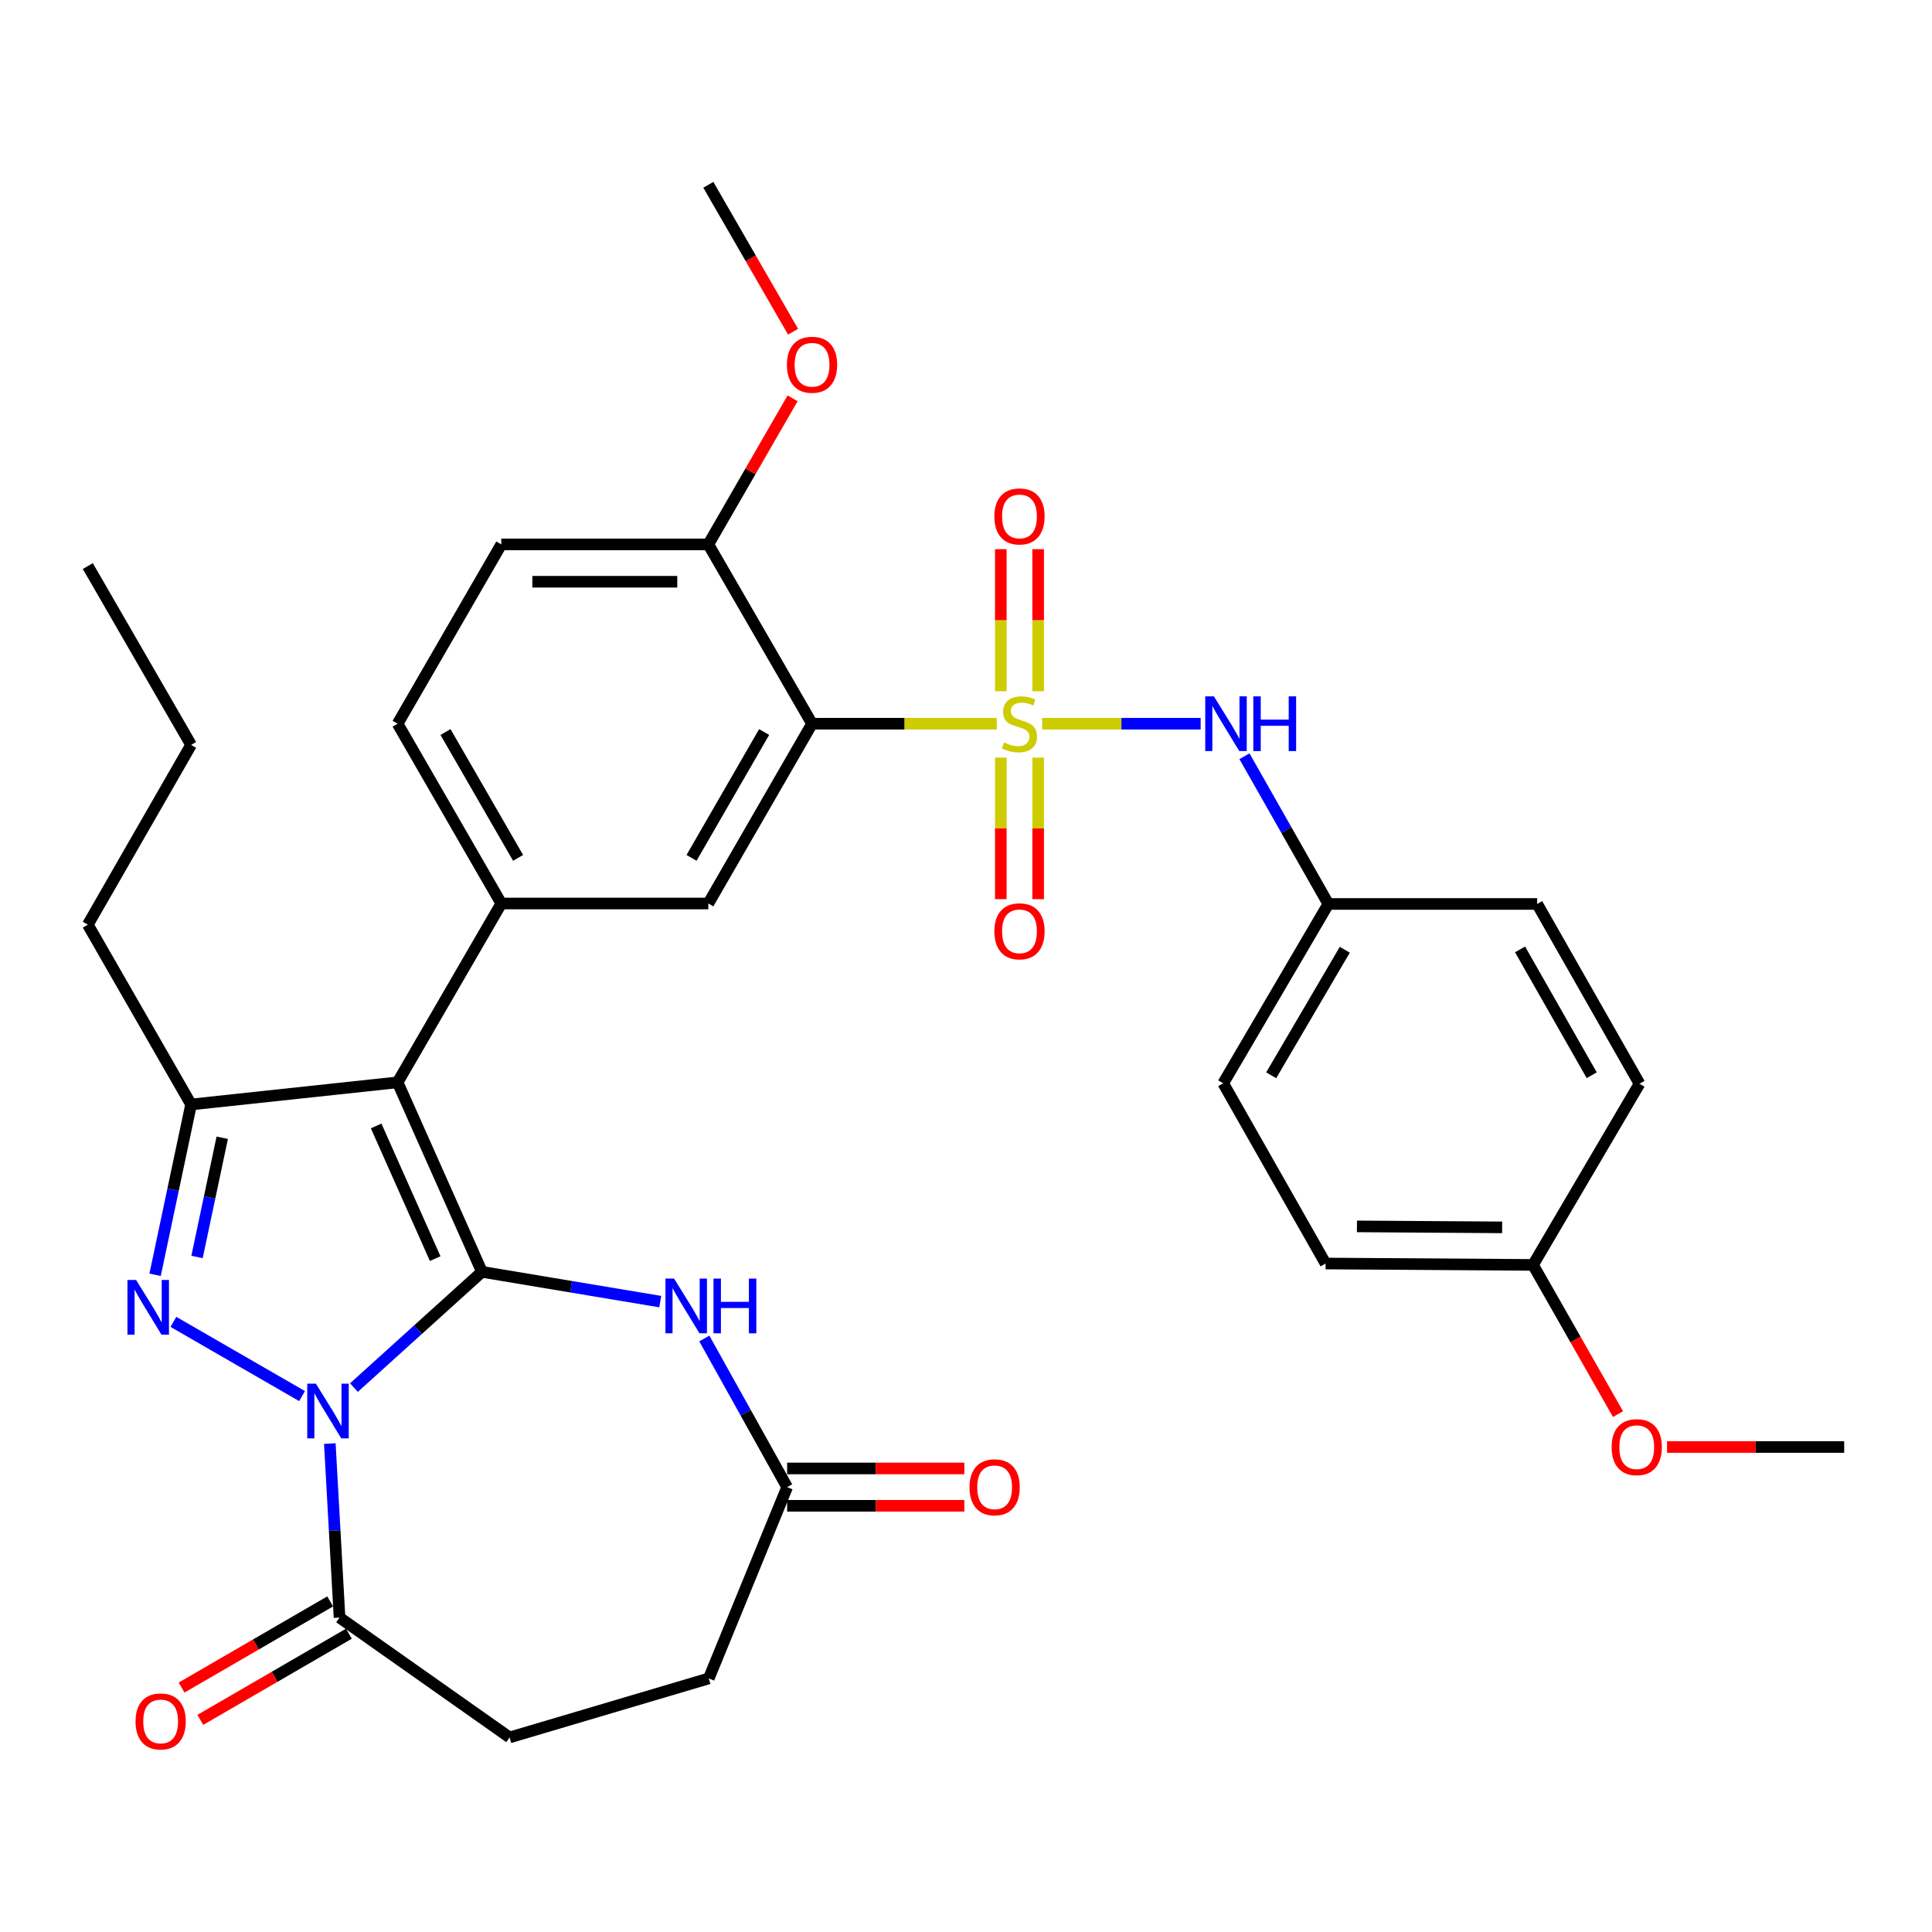 <?xml version='1.0' encoding='iso-8859-1'?>
<svg version='1.1' baseProfile='full'
              xmlns='http://www.w3.org/2000/svg'
                      xmlns:rdkit='http://www.rdkit.org/xml'
                      xmlns:xlink='http://www.w3.org/1999/xlink'
                  xml:space='preserve'
width='1000px' height='1000px' viewBox='0 0 1000 1000'>
<!-- END OF HEADER -->
<rect style='opacity:1.0;fill:#FFFFFF;stroke:none' width='1000' height='1000' x='0' y='0'> </rect>
<path class='bond-0' d='M 249.463,658.302 L 216.331,688.26' style='fill:none;fill-rule:evenodd;stroke:#000000;stroke-width:6px;stroke-linecap:butt;stroke-linejoin:miter;stroke-opacity:1' />
<path class='bond-0' d='M 216.331,688.26 L 183.199,718.217' style='fill:none;fill-rule:evenodd;stroke:#0000FF;stroke-width:6px;stroke-linecap:butt;stroke-linejoin:miter;stroke-opacity:1' />
<path class='bond-2' d='M 249.463,658.302 L 205.8,560.218' style='fill:none;fill-rule:evenodd;stroke:#000000;stroke-width:6px;stroke-linecap:butt;stroke-linejoin:miter;stroke-opacity:1' />
<path class='bond-2' d='M 225.255,651.45 L 194.691,582.791' style='fill:none;fill-rule:evenodd;stroke:#000000;stroke-width:6px;stroke-linecap:butt;stroke-linejoin:miter;stroke-opacity:1' />
<path class='bond-6' d='M 249.463,658.302 L 295.607,666.009' style='fill:none;fill-rule:evenodd;stroke:#000000;stroke-width:6px;stroke-linecap:butt;stroke-linejoin:miter;stroke-opacity:1' />
<path class='bond-6' d='M 295.607,666.009 L 341.752,673.715' style='fill:none;fill-rule:evenodd;stroke:#0000FF;stroke-width:6px;stroke-linecap:butt;stroke-linejoin:miter;stroke-opacity:1' />
<path class='bond-3' d='M 156.347,722.612 L 89.752,684.197' style='fill:none;fill-rule:evenodd;stroke:#0000FF;stroke-width:6px;stroke-linecap:butt;stroke-linejoin:miter;stroke-opacity:1' />
<path class='bond-8' d='M 170.713,747.193 L 173.228,792.22' style='fill:none;fill-rule:evenodd;stroke:#0000FF;stroke-width:6px;stroke-linecap:butt;stroke-linejoin:miter;stroke-opacity:1' />
<path class='bond-8' d='M 173.228,792.22 L 175.743,837.247' style='fill:none;fill-rule:evenodd;stroke:#000000;stroke-width:6px;stroke-linecap:butt;stroke-linejoin:miter;stroke-opacity:1' />
<path class='bond-1' d='M 515.919,374.594 L 468.115,374.594' style='fill:none;fill-rule:evenodd;stroke:#CCCC00;stroke-width:6px;stroke-linecap:butt;stroke-linejoin:miter;stroke-opacity:1' />
<path class='bond-1' d='M 468.115,374.594 L 420.31,374.594' style='fill:none;fill-rule:evenodd;stroke:#000000;stroke-width:6px;stroke-linecap:butt;stroke-linejoin:miter;stroke-opacity:1' />
<path class='bond-10' d='M 539.436,374.594 L 580.445,374.594' style='fill:none;fill-rule:evenodd;stroke:#CCCC00;stroke-width:6px;stroke-linecap:butt;stroke-linejoin:miter;stroke-opacity:1' />
<path class='bond-10' d='M 580.445,374.594 L 621.455,374.594' style='fill:none;fill-rule:evenodd;stroke:#0000FF;stroke-width:6px;stroke-linecap:butt;stroke-linejoin:miter;stroke-opacity:1' />
<path class='bond-12' d='M 518.019,392.158 L 518.019,428.78' style='fill:none;fill-rule:evenodd;stroke:#CCCC00;stroke-width:6px;stroke-linecap:butt;stroke-linejoin:miter;stroke-opacity:1' />
<path class='bond-12' d='M 518.019,428.78 L 518.019,465.402' style='fill:none;fill-rule:evenodd;stroke:#FF0000;stroke-width:6px;stroke-linecap:butt;stroke-linejoin:miter;stroke-opacity:1' />
<path class='bond-12' d='M 537.348,392.158 L 537.348,428.78' style='fill:none;fill-rule:evenodd;stroke:#CCCC00;stroke-width:6px;stroke-linecap:butt;stroke-linejoin:miter;stroke-opacity:1' />
<path class='bond-12' d='M 537.348,428.78 L 537.348,465.402' style='fill:none;fill-rule:evenodd;stroke:#FF0000;stroke-width:6px;stroke-linecap:butt;stroke-linejoin:miter;stroke-opacity:1' />
<path class='bond-13' d='M 537.348,357.79 L 537.348,321.017' style='fill:none;fill-rule:evenodd;stroke:#CCCC00;stroke-width:6px;stroke-linecap:butt;stroke-linejoin:miter;stroke-opacity:1' />
<path class='bond-13' d='M 537.348,321.017 L 537.348,284.245' style='fill:none;fill-rule:evenodd;stroke:#FF0000;stroke-width:6px;stroke-linecap:butt;stroke-linejoin:miter;stroke-opacity:1' />
<path class='bond-13' d='M 518.019,357.79 L 518.019,321.017' style='fill:none;fill-rule:evenodd;stroke:#CCCC00;stroke-width:6px;stroke-linecap:butt;stroke-linejoin:miter;stroke-opacity:1' />
<path class='bond-13' d='M 518.019,321.017 L 518.019,284.245' style='fill:none;fill-rule:evenodd;stroke:#FF0000;stroke-width:6px;stroke-linecap:butt;stroke-linejoin:miter;stroke-opacity:1' />
<path class='bond-5' d='M 205.8,560.218 L 98.91,571.676' style='fill:none;fill-rule:evenodd;stroke:#000000;stroke-width:6px;stroke-linecap:butt;stroke-linejoin:miter;stroke-opacity:1' />
<path class='bond-7' d='M 205.8,560.218 L 259.471,467.653' style='fill:none;fill-rule:evenodd;stroke:#000000;stroke-width:6px;stroke-linecap:butt;stroke-linejoin:miter;stroke-opacity:1' />
<path class='bond-34' d='M 80.275,659.833 L 89.592,615.754' style='fill:none;fill-rule:evenodd;stroke:#0000FF;stroke-width:6px;stroke-linecap:butt;stroke-linejoin:miter;stroke-opacity:1' />
<path class='bond-34' d='M 89.592,615.754 L 98.91,571.676' style='fill:none;fill-rule:evenodd;stroke:#000000;stroke-width:6px;stroke-linecap:butt;stroke-linejoin:miter;stroke-opacity:1' />
<path class='bond-34' d='M 101.981,650.607 L 108.504,619.752' style='fill:none;fill-rule:evenodd;stroke:#0000FF;stroke-width:6px;stroke-linecap:butt;stroke-linejoin:miter;stroke-opacity:1' />
<path class='bond-34' d='M 108.504,619.752 L 115.026,588.897' style='fill:none;fill-rule:evenodd;stroke:#000000;stroke-width:6px;stroke-linecap:butt;stroke-linejoin:miter;stroke-opacity:1' />
<path class='bond-4' d='M 420.31,374.594 L 366.629,467.653' style='fill:none;fill-rule:evenodd;stroke:#000000;stroke-width:6px;stroke-linecap:butt;stroke-linejoin:miter;stroke-opacity:1' />
<path class='bond-4' d='M 395.515,378.895 L 357.938,444.036' style='fill:none;fill-rule:evenodd;stroke:#000000;stroke-width:6px;stroke-linecap:butt;stroke-linejoin:miter;stroke-opacity:1' />
<path class='bond-36' d='M 420.31,374.594 L 366.629,281.782' style='fill:none;fill-rule:evenodd;stroke:#000000;stroke-width:6px;stroke-linecap:butt;stroke-linejoin:miter;stroke-opacity:1' />
<path class='bond-22' d='M 98.91,571.676 L 45.455,478.606' style='fill:none;fill-rule:evenodd;stroke:#000000;stroke-width:6px;stroke-linecap:butt;stroke-linejoin:miter;stroke-opacity:1' />
<path class='bond-11' d='M 364.557,692.8 L 385.99,731.267' style='fill:none;fill-rule:evenodd;stroke:#0000FF;stroke-width:6px;stroke-linecap:butt;stroke-linejoin:miter;stroke-opacity:1' />
<path class='bond-11' d='M 385.99,731.267 L 407.424,769.735' style='fill:none;fill-rule:evenodd;stroke:#000000;stroke-width:6px;stroke-linecap:butt;stroke-linejoin:miter;stroke-opacity:1' />
<path class='bond-9' d='M 259.471,467.653 L 366.629,467.653' style='fill:none;fill-rule:evenodd;stroke:#000000;stroke-width:6px;stroke-linecap:butt;stroke-linejoin:miter;stroke-opacity:1' />
<path class='bond-15' d='M 259.471,467.653 L 205.8,374.594' style='fill:none;fill-rule:evenodd;stroke:#000000;stroke-width:6px;stroke-linecap:butt;stroke-linejoin:miter;stroke-opacity:1' />
<path class='bond-15' d='M 268.164,444.037 L 230.595,378.896' style='fill:none;fill-rule:evenodd;stroke:#000000;stroke-width:6px;stroke-linecap:butt;stroke-linejoin:miter;stroke-opacity:1' />
<path class='bond-16' d='M 170.896,828.886 L 132.44,851.182' style='fill:none;fill-rule:evenodd;stroke:#000000;stroke-width:6px;stroke-linecap:butt;stroke-linejoin:miter;stroke-opacity:1' />
<path class='bond-16' d='M 132.44,851.182 L 93.985,873.479' style='fill:none;fill-rule:evenodd;stroke:#FF0000;stroke-width:6px;stroke-linecap:butt;stroke-linejoin:miter;stroke-opacity:1' />
<path class='bond-16' d='M 180.591,845.608 L 142.136,867.904' style='fill:none;fill-rule:evenodd;stroke:#000000;stroke-width:6px;stroke-linecap:butt;stroke-linejoin:miter;stroke-opacity:1' />
<path class='bond-16' d='M 142.136,867.904 L 103.68,890.2' style='fill:none;fill-rule:evenodd;stroke:#FF0000;stroke-width:6px;stroke-linecap:butt;stroke-linejoin:miter;stroke-opacity:1' />
<path class='bond-17' d='M 175.743,837.247 L 263.777,899.293' style='fill:none;fill-rule:evenodd;stroke:#000000;stroke-width:6px;stroke-linecap:butt;stroke-linejoin:miter;stroke-opacity:1' />
<path class='bond-20' d='M 644.136,391.436 L 665.841,429.663' style='fill:none;fill-rule:evenodd;stroke:#0000FF;stroke-width:6px;stroke-linecap:butt;stroke-linejoin:miter;stroke-opacity:1' />
<path class='bond-20' d='M 665.841,429.663 L 687.546,467.889' style='fill:none;fill-rule:evenodd;stroke:#000000;stroke-width:6px;stroke-linecap:butt;stroke-linejoin:miter;stroke-opacity:1' />
<path class='bond-18' d='M 407.424,779.399 L 453.279,779.399' style='fill:none;fill-rule:evenodd;stroke:#000000;stroke-width:6px;stroke-linecap:butt;stroke-linejoin:miter;stroke-opacity:1' />
<path class='bond-18' d='M 453.279,779.399 L 499.134,779.399' style='fill:none;fill-rule:evenodd;stroke:#FF0000;stroke-width:6px;stroke-linecap:butt;stroke-linejoin:miter;stroke-opacity:1' />
<path class='bond-18' d='M 407.424,760.07 L 453.279,760.07' style='fill:none;fill-rule:evenodd;stroke:#000000;stroke-width:6px;stroke-linecap:butt;stroke-linejoin:miter;stroke-opacity:1' />
<path class='bond-18' d='M 453.279,760.07 L 499.134,760.07' style='fill:none;fill-rule:evenodd;stroke:#FF0000;stroke-width:6px;stroke-linecap:butt;stroke-linejoin:miter;stroke-opacity:1' />
<path class='bond-21' d='M 407.424,769.735 L 366.865,868.743' style='fill:none;fill-rule:evenodd;stroke:#000000;stroke-width:6px;stroke-linecap:butt;stroke-linejoin:miter;stroke-opacity:1' />
<path class='bond-14' d='M 366.629,281.782 L 259.471,281.782' style='fill:none;fill-rule:evenodd;stroke:#000000;stroke-width:6px;stroke-linecap:butt;stroke-linejoin:miter;stroke-opacity:1' />
<path class='bond-14' d='M 350.555,301.111 L 275.544,301.111' style='fill:none;fill-rule:evenodd;stroke:#000000;stroke-width:6px;stroke-linecap:butt;stroke-linejoin:miter;stroke-opacity:1' />
<path class='bond-24' d='M 366.629,281.782 L 388.438,243.97' style='fill:none;fill-rule:evenodd;stroke:#000000;stroke-width:6px;stroke-linecap:butt;stroke-linejoin:miter;stroke-opacity:1' />
<path class='bond-24' d='M 388.438,243.97 L 410.248,206.159' style='fill:none;fill-rule:evenodd;stroke:#FF0000;stroke-width:6px;stroke-linecap:butt;stroke-linejoin:miter;stroke-opacity:1' />
<path class='bond-19' d='M 205.8,374.594 L 259.471,281.782' style='fill:none;fill-rule:evenodd;stroke:#000000;stroke-width:6px;stroke-linecap:butt;stroke-linejoin:miter;stroke-opacity:1' />
<path class='bond-35' d='M 263.777,899.293 L 366.865,868.743' style='fill:none;fill-rule:evenodd;stroke:#000000;stroke-width:6px;stroke-linecap:butt;stroke-linejoin:miter;stroke-opacity:1' />
<path class='bond-25' d='M 687.546,467.889 L 795.639,467.889' style='fill:none;fill-rule:evenodd;stroke:#000000;stroke-width:6px;stroke-linecap:butt;stroke-linejoin:miter;stroke-opacity:1' />
<path class='bond-26' d='M 687.546,467.889 L 633.135,560.712' style='fill:none;fill-rule:evenodd;stroke:#000000;stroke-width:6px;stroke-linecap:butt;stroke-linejoin:miter;stroke-opacity:1' />
<path class='bond-26' d='M 696.06,491.587 L 657.972,556.563' style='fill:none;fill-rule:evenodd;stroke:#000000;stroke-width:6px;stroke-linecap:butt;stroke-linejoin:miter;stroke-opacity:1' />
<path class='bond-32' d='M 45.455,478.606 L 98.91,385.558' style='fill:none;fill-rule:evenodd;stroke:#000000;stroke-width:6px;stroke-linecap:butt;stroke-linejoin:miter;stroke-opacity:1' />
<path class='bond-23' d='M 793.491,654.716 L 686.118,653.996' style='fill:none;fill-rule:evenodd;stroke:#000000;stroke-width:6px;stroke-linecap:butt;stroke-linejoin:miter;stroke-opacity:1' />
<path class='bond-23' d='M 777.515,635.279 L 702.353,634.776' style='fill:none;fill-rule:evenodd;stroke:#000000;stroke-width:6px;stroke-linecap:butt;stroke-linejoin:miter;stroke-opacity:1' />
<path class='bond-29' d='M 793.491,654.716 L 815.481,693.325' style='fill:none;fill-rule:evenodd;stroke:#000000;stroke-width:6px;stroke-linecap:butt;stroke-linejoin:miter;stroke-opacity:1' />
<path class='bond-29' d='M 815.481,693.325 L 837.472,731.935' style='fill:none;fill-rule:evenodd;stroke:#FF0000;stroke-width:6px;stroke-linecap:butt;stroke-linejoin:miter;stroke-opacity:1' />
<path class='bond-37' d='M 793.491,654.716 L 848.611,560.937' style='fill:none;fill-rule:evenodd;stroke:#000000;stroke-width:6px;stroke-linecap:butt;stroke-linejoin:miter;stroke-opacity:1' />
<path class='bond-30' d='M 410.501,171.707 L 388.565,133.68' style='fill:none;fill-rule:evenodd;stroke:#FF0000;stroke-width:6px;stroke-linecap:butt;stroke-linejoin:miter;stroke-opacity:1' />
<path class='bond-30' d='M 388.565,133.68 L 366.629,95.654' style='fill:none;fill-rule:evenodd;stroke:#000000;stroke-width:6px;stroke-linecap:butt;stroke-linejoin:miter;stroke-opacity:1' />
<path class='bond-28' d='M 795.639,467.889 L 848.611,560.937' style='fill:none;fill-rule:evenodd;stroke:#000000;stroke-width:6px;stroke-linecap:butt;stroke-linejoin:miter;stroke-opacity:1' />
<path class='bond-28' d='M 786.787,491.409 L 823.868,556.543' style='fill:none;fill-rule:evenodd;stroke:#000000;stroke-width:6px;stroke-linecap:butt;stroke-linejoin:miter;stroke-opacity:1' />
<path class='bond-27' d='M 633.135,560.712 L 686.118,653.996' style='fill:none;fill-rule:evenodd;stroke:#000000;stroke-width:6px;stroke-linecap:butt;stroke-linejoin:miter;stroke-opacity:1' />
<path class='bond-31' d='M 862.857,748.967 L 908.701,748.967' style='fill:none;fill-rule:evenodd;stroke:#FF0000;stroke-width:6px;stroke-linecap:butt;stroke-linejoin:miter;stroke-opacity:1' />
<path class='bond-31' d='M 908.701,748.967 L 954.545,748.967' style='fill:none;fill-rule:evenodd;stroke:#000000;stroke-width:6px;stroke-linecap:butt;stroke-linejoin:miter;stroke-opacity:1' />
<path class='bond-33' d='M 98.91,385.558 L 45.455,293.004' style='fill:none;fill-rule:evenodd;stroke:#000000;stroke-width:6px;stroke-linecap:butt;stroke-linejoin:miter;stroke-opacity:1' />
<path  class='atom-1' d='M 163.513 716.197
L 172.793 731.197
Q 173.713 732.677, 175.193 735.357
Q 176.673 738.037, 176.753 738.197
L 176.753 716.197
L 180.513 716.197
L 180.513 744.517
L 176.633 744.517
L 166.673 728.117
Q 165.513 726.197, 164.273 723.997
Q 163.073 721.797, 162.713 721.117
L 162.713 744.517
L 159.033 744.517
L 159.033 716.197
L 163.513 716.197
' fill='#0000FF'/>
<path  class='atom-2' d='M 519.684 384.314
Q 520.004 384.434, 521.324 384.994
Q 522.644 385.554, 524.084 385.914
Q 525.564 386.234, 527.004 386.234
Q 529.684 386.234, 531.244 384.954
Q 532.804 383.634, 532.804 381.354
Q 532.804 379.794, 532.004 378.834
Q 531.244 377.874, 530.044 377.354
Q 528.844 376.834, 526.844 376.234
Q 524.324 375.474, 522.804 374.754
Q 521.324 374.034, 520.244 372.514
Q 519.204 370.994, 519.204 368.434
Q 519.204 364.874, 521.604 362.674
Q 524.044 360.474, 528.844 360.474
Q 532.124 360.474, 535.844 362.034
L 534.924 365.114
Q 531.524 363.714, 528.964 363.714
Q 526.204 363.714, 524.684 364.874
Q 523.164 365.994, 523.204 367.954
Q 523.204 369.474, 523.964 370.394
Q 524.764 371.314, 525.884 371.834
Q 527.044 372.354, 528.964 372.954
Q 531.524 373.754, 533.044 374.554
Q 534.564 375.354, 535.644 376.994
Q 536.764 378.594, 536.764 381.354
Q 536.764 385.274, 534.124 387.394
Q 531.524 389.474, 527.164 389.474
Q 524.644 389.474, 522.724 388.914
Q 520.844 388.394, 518.604 387.474
L 519.684 384.314
' fill='#CCCC00'/>
<path  class='atom-4' d='M 70.454 662.516
L 79.734 677.516
Q 80.654 678.996, 82.134 681.676
Q 83.614 684.356, 83.694 684.516
L 83.694 662.516
L 87.454 662.516
L 87.454 690.836
L 83.574 690.836
L 73.614 674.436
Q 72.454 672.516, 71.214 670.316
Q 70.014 668.116, 69.654 667.436
L 69.654 690.836
L 65.974 690.836
L 65.974 662.516
L 70.454 662.516
' fill='#0000FF'/>
<path  class='atom-7' d='M 348.911 661.796
L 358.191 676.796
Q 359.111 678.276, 360.591 680.956
Q 362.071 683.636, 362.151 683.796
L 362.151 661.796
L 365.911 661.796
L 365.911 690.116
L 362.031 690.116
L 352.071 673.716
Q 350.911 671.796, 349.671 669.596
Q 348.471 667.396, 348.111 666.716
L 348.111 690.116
L 344.431 690.116
L 344.431 661.796
L 348.911 661.796
' fill='#0000FF'/>
<path  class='atom-7' d='M 369.311 661.796
L 373.151 661.796
L 373.151 673.836
L 387.631 673.836
L 387.631 661.796
L 391.471 661.796
L 391.471 690.116
L 387.631 690.116
L 387.631 677.036
L 373.151 677.036
L 373.151 690.116
L 369.311 690.116
L 369.311 661.796
' fill='#0000FF'/>
<path  class='atom-11' d='M 628.314 360.434
L 637.594 375.434
Q 638.514 376.914, 639.994 379.594
Q 641.474 382.274, 641.554 382.434
L 641.554 360.434
L 645.314 360.434
L 645.314 388.754
L 641.434 388.754
L 631.474 372.354
Q 630.314 370.434, 629.074 368.234
Q 627.874 366.034, 627.514 365.354
L 627.514 388.754
L 623.834 388.754
L 623.834 360.434
L 628.314 360.434
' fill='#0000FF'/>
<path  class='atom-11' d='M 648.714 360.434
L 652.554 360.434
L 652.554 372.474
L 667.034 372.474
L 667.034 360.434
L 670.874 360.434
L 670.874 388.754
L 667.034 388.754
L 667.034 375.674
L 652.554 375.674
L 652.554 388.754
L 648.714 388.754
L 648.714 360.434
' fill='#0000FF'/>
<path  class='atom-13' d='M 514.684 482.047
Q 514.684 475.247, 518.044 471.447
Q 521.404 467.647, 527.684 467.647
Q 533.964 467.647, 537.324 471.447
Q 540.684 475.247, 540.684 482.047
Q 540.684 488.927, 537.284 492.847
Q 533.884 496.727, 527.684 496.727
Q 521.444 496.727, 518.044 492.847
Q 514.684 488.967, 514.684 482.047
M 527.684 493.527
Q 532.004 493.527, 534.324 490.647
Q 536.684 487.727, 536.684 482.047
Q 536.684 476.487, 534.324 473.687
Q 532.004 470.847, 527.684 470.847
Q 523.364 470.847, 521.004 473.647
Q 518.684 476.447, 518.684 482.047
Q 518.684 487.767, 521.004 490.647
Q 523.364 493.527, 527.684 493.527
' fill='#FF0000'/>
<path  class='atom-14' d='M 514.684 267.301
Q 514.684 260.501, 518.044 256.701
Q 521.404 252.901, 527.684 252.901
Q 533.964 252.901, 537.324 256.701
Q 540.684 260.501, 540.684 267.301
Q 540.684 274.181, 537.284 278.101
Q 533.884 281.981, 527.684 281.981
Q 521.444 281.981, 518.044 278.101
Q 514.684 274.221, 514.684 267.301
M 527.684 278.781
Q 532.004 278.781, 534.324 275.901
Q 536.684 272.981, 536.684 267.301
Q 536.684 261.741, 534.324 258.941
Q 532.004 256.101, 527.684 256.101
Q 523.364 256.101, 521.004 258.901
Q 518.684 261.701, 518.684 267.301
Q 518.684 273.021, 521.004 275.901
Q 523.364 278.781, 527.684 278.781
' fill='#FF0000'/>
<path  class='atom-17' d='M 70.157 891.008
Q 70.157 884.208, 73.517 880.408
Q 76.877 876.608, 83.157 876.608
Q 89.437 876.608, 92.797 880.408
Q 96.157 884.208, 96.157 891.008
Q 96.157 897.888, 92.757 901.808
Q 89.357 905.688, 83.157 905.688
Q 76.917 905.688, 73.517 901.808
Q 70.157 897.928, 70.157 891.008
M 83.157 902.488
Q 87.477 902.488, 89.797 899.608
Q 92.157 896.688, 92.157 891.008
Q 92.157 885.448, 89.797 882.648
Q 87.477 879.808, 83.157 879.808
Q 78.837 879.808, 76.477 882.608
Q 74.157 885.408, 74.157 891.008
Q 74.157 896.728, 76.477 899.608
Q 78.837 902.488, 83.157 902.488
' fill='#FF0000'/>
<path  class='atom-19' d='M 501.819 769.815
Q 501.819 763.015, 505.179 759.215
Q 508.539 755.415, 514.819 755.415
Q 521.099 755.415, 524.459 759.215
Q 527.819 763.015, 527.819 769.815
Q 527.819 776.695, 524.419 780.615
Q 521.019 784.495, 514.819 784.495
Q 508.579 784.495, 505.179 780.615
Q 501.819 776.735, 501.819 769.815
M 514.819 781.295
Q 519.139 781.295, 521.459 778.415
Q 523.819 775.495, 523.819 769.815
Q 523.819 764.255, 521.459 761.455
Q 519.139 758.615, 514.819 758.615
Q 510.499 758.615, 508.139 761.415
Q 505.819 764.215, 505.819 769.815
Q 505.819 775.535, 508.139 778.415
Q 510.499 781.295, 514.819 781.295
' fill='#FF0000'/>
<path  class='atom-25' d='M 407.31 188.792
Q 407.31 181.992, 410.67 178.192
Q 414.03 174.392, 420.31 174.392
Q 426.59 174.392, 429.95 178.192
Q 433.31 181.992, 433.31 188.792
Q 433.31 195.672, 429.91 199.592
Q 426.51 203.472, 420.31 203.472
Q 414.07 203.472, 410.67 199.592
Q 407.31 195.712, 407.31 188.792
M 420.31 200.272
Q 424.63 200.272, 426.95 197.392
Q 429.31 194.472, 429.31 188.792
Q 429.31 183.232, 426.95 180.432
Q 424.63 177.592, 420.31 177.592
Q 415.99 177.592, 413.63 180.392
Q 411.31 183.192, 411.31 188.792
Q 411.31 194.512, 413.63 197.392
Q 415.99 200.272, 420.31 200.272
' fill='#FF0000'/>
<path  class='atom-30' d='M 834.172 749.047
Q 834.172 742.247, 837.532 738.447
Q 840.892 734.647, 847.172 734.647
Q 853.452 734.647, 856.812 738.447
Q 860.172 742.247, 860.172 749.047
Q 860.172 755.927, 856.772 759.847
Q 853.372 763.727, 847.172 763.727
Q 840.932 763.727, 837.532 759.847
Q 834.172 755.967, 834.172 749.047
M 847.172 760.527
Q 851.492 760.527, 853.812 757.647
Q 856.172 754.727, 856.172 749.047
Q 856.172 743.487, 853.812 740.687
Q 851.492 737.847, 847.172 737.847
Q 842.852 737.847, 840.492 740.647
Q 838.172 743.447, 838.172 749.047
Q 838.172 754.767, 840.492 757.647
Q 842.852 760.527, 847.172 760.527
' fill='#FF0000'/>
</svg>
